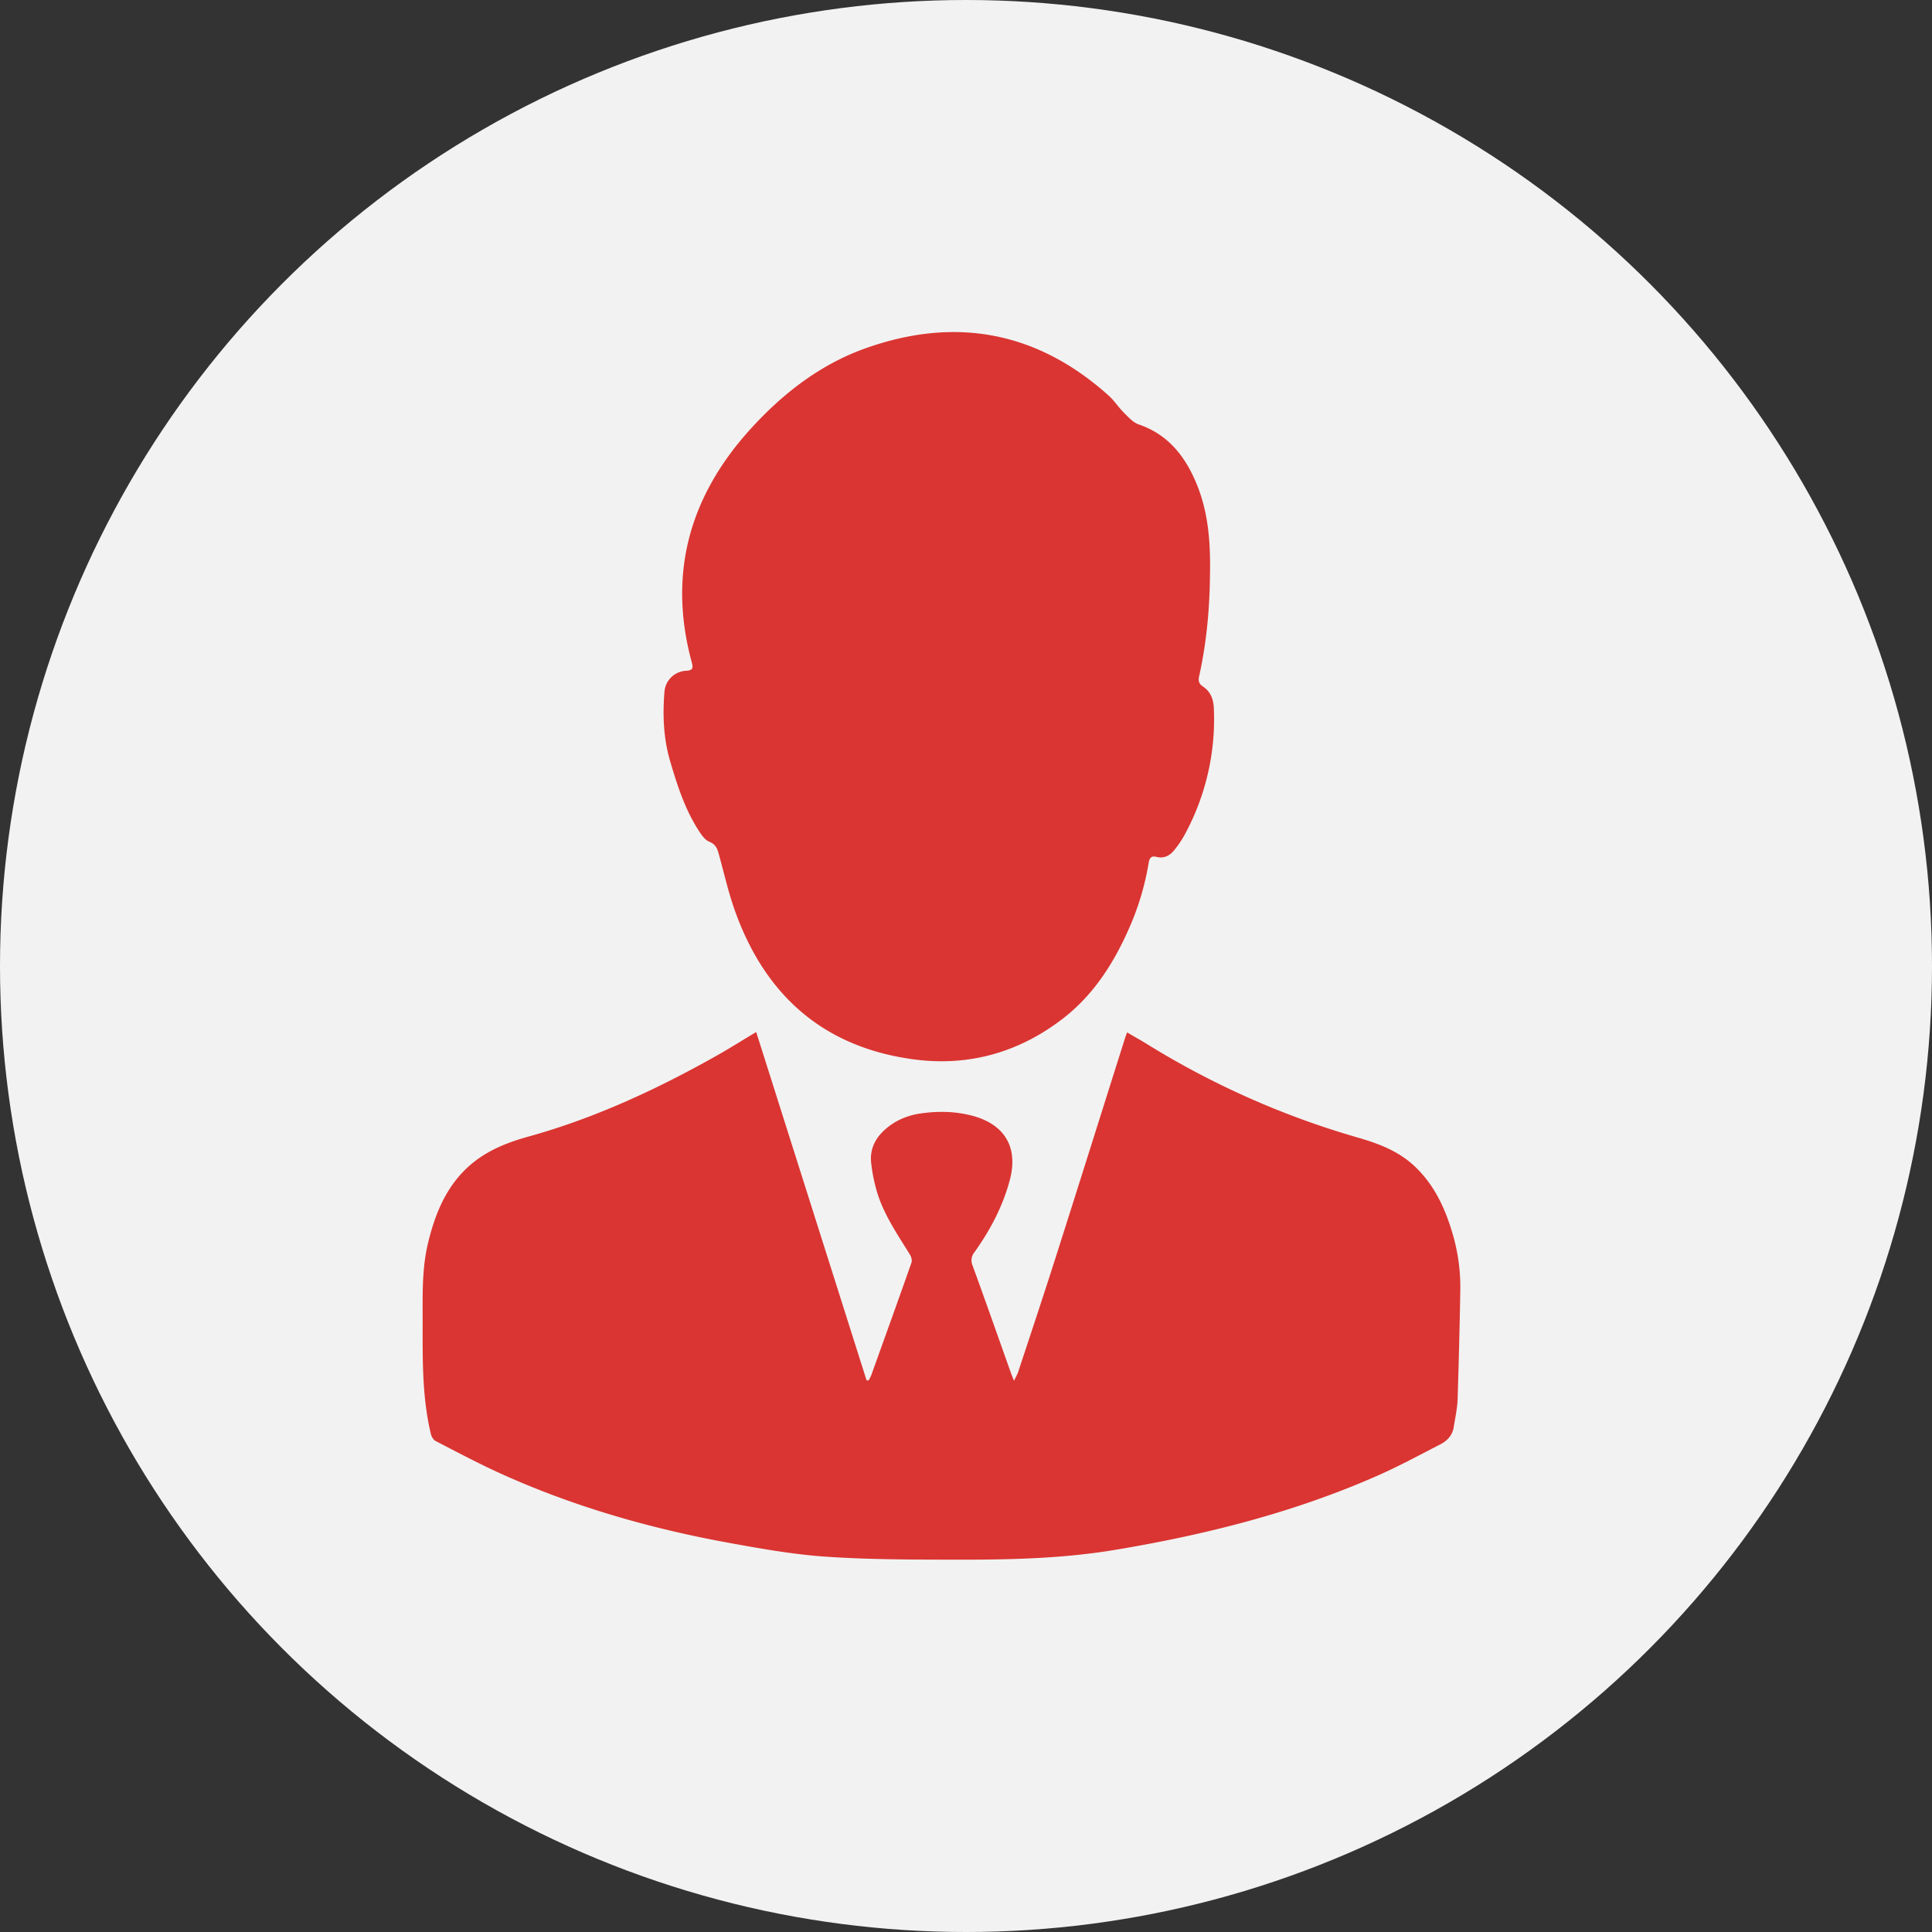 <svg width="64" height="64" xmlns="http://www.w3.org/2000/svg"><rect width="100%" height="100%" fill="#333333" stroke="none"/><g fill="none" fill-rule="evenodd"><circle fill="#F2F2F2" cx="32" cy="32" r="32"/><g fill="#DA3532"><path d="M25.05 34.187l3.657 11.54h.068c.03-.06.066-.115.088-.176.446-1.241.894-2.482 1.331-3.726.026-.075-.007-.194-.053-.268-.404-.653-.842-1.29-1.076-2.028a5.565 5.565 0 01-.204-.984c-.062-.49.148-.877.523-1.184.325-.267.7-.416 1.112-.476.581-.084 1.161-.074 1.73.08 1.068.29 1.512 1.055 1.223 2.134-.232.868-.649 1.653-1.169 2.382a.427.427 0 00-.06.447c.427 1.172.84 2.348 1.258 3.523.028.08.061.159.112.289.06-.125.11-.208.14-.297.415-1.26.835-2.517 1.237-3.78.77-2.411 1.526-4.825 2.29-7.238.02-.066.045-.132.08-.225.23.135.448.256.66.387a27.96 27.96 0 006.977 3.095c.68.196 1.335.44 1.868.934.666.618 1.028 1.404 1.278 2.255.181.617.266 1.248.254 1.89a239.62 239.62 0 01-.089 3.593c-.01.306-.08.61-.127.915-.04.27-.212.457-.442.575-.688.354-1.37.724-2.077 1.036-2.773 1.224-5.686 1.956-8.667 2.456-1.757.295-3.526.334-5.297.33-1.436-.002-2.874-.001-4.304-.098-1.09-.074-2.177-.268-3.255-.465-2.583-.471-5.095-1.192-7.493-2.272-.745-.336-1.468-.721-2.194-1.096-.078-.04-.139-.157-.16-.25-.29-1.226-.269-2.476-.268-3.724 0-.868-.027-1.741.18-2.592.246-1.018.642-1.968 1.487-2.652.54-.437 1.18-.684 1.838-.866 2.178-.605 4.21-1.545 6.173-2.646.45-.252.886-.527 1.371-.818"/><path d="M40.082 19.017c-.008 1.08-.104 2.244-.361 3.391-.033.146-.003.245.121.328.259.174.355.414.368.731a7.993 7.993 0 01-.966 4.183 3.324 3.324 0 01-.348.515c-.148.184-.343.282-.59.22-.215-.056-.239.101-.263.245a8.909 8.909 0 01-.655 2.154c-.507 1.144-1.174 2.181-2.172 2.953-1.444 1.117-3.101 1.593-4.908 1.361-2.997-.387-4.949-2.1-5.958-4.916-.212-.592-.353-1.21-.519-1.817-.056-.202-.087-.38-.331-.48-.16-.065-.284-.258-.385-.418-.44-.7-.689-1.48-.919-2.265-.218-.746-.248-1.513-.185-2.282a.755.755 0 01.716-.7c.2-.01.246-.069.193-.264-.807-2.954-.077-5.53 1.958-7.762 1.057-1.159 2.285-2.114 3.771-2.648 2.987-1.07 5.7-.575 8.079 1.56.185.165.321.385.499.561.15.15.307.33.496.393.963.33 1.525 1.04 1.9 1.931.351.834.486 1.757.459 3.026"/></g></g></svg>